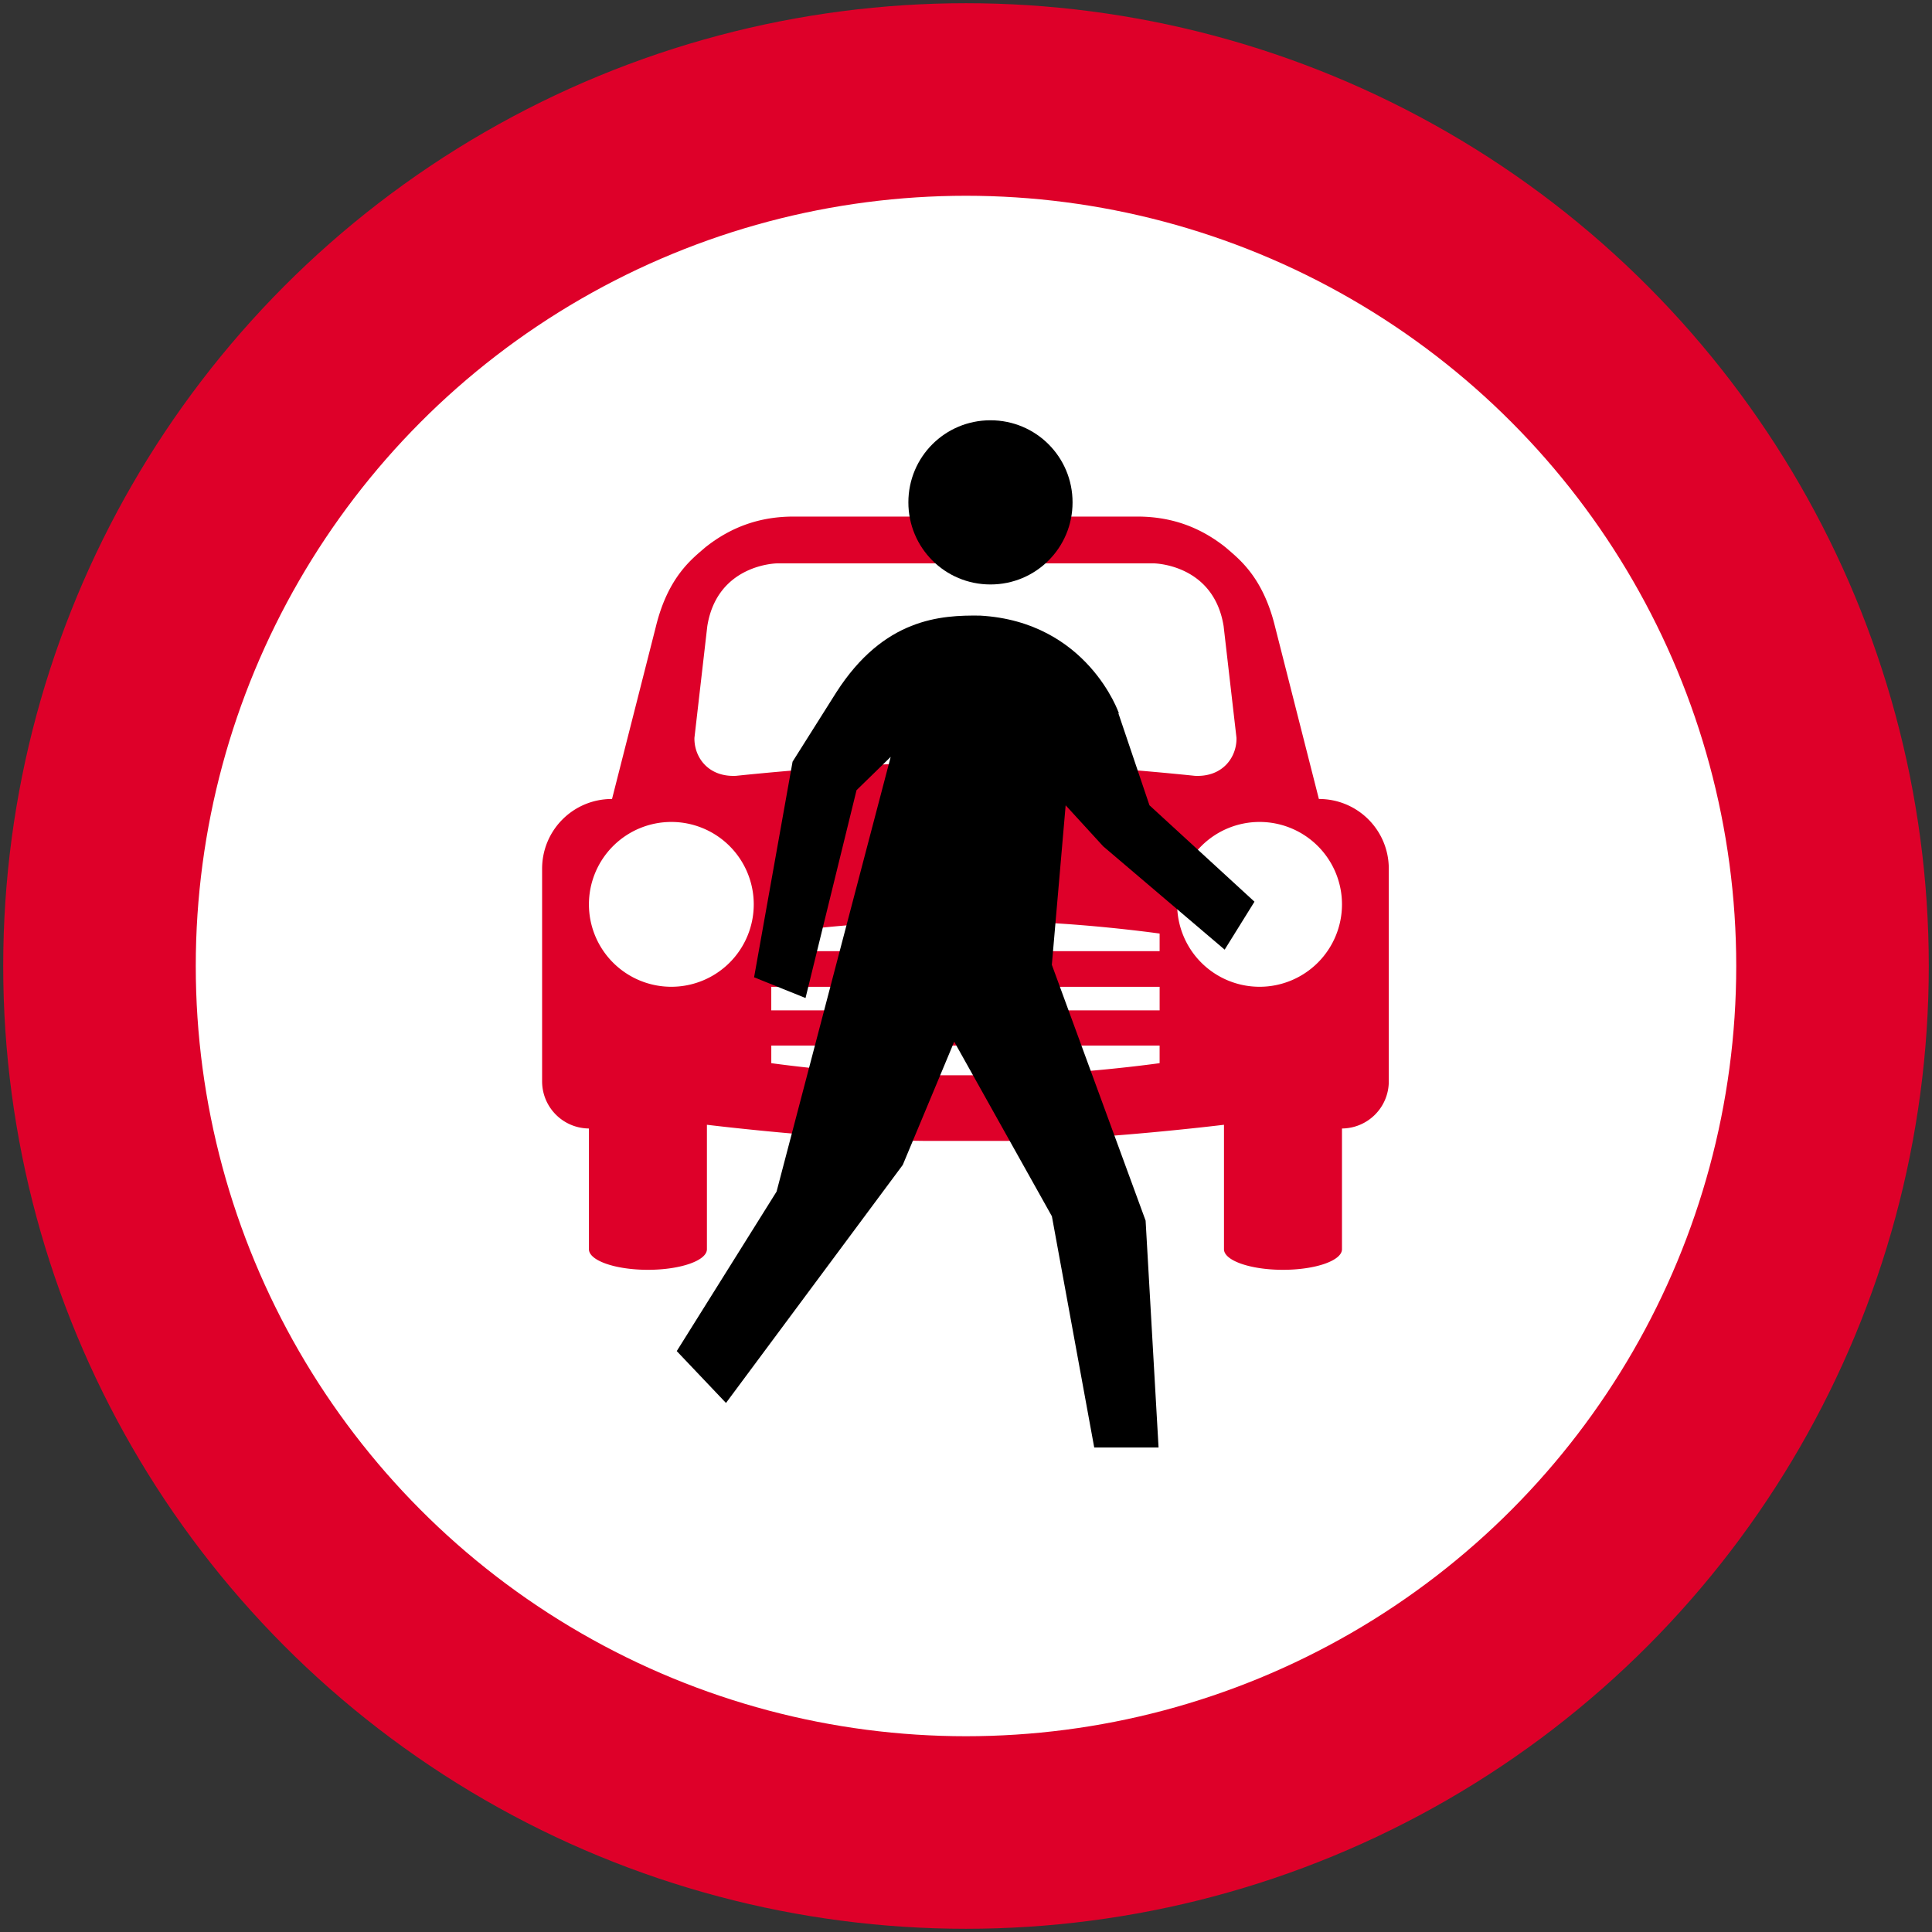 <?xml version="1.0" encoding="UTF-8" standalone="no"?>
<svg
   width="602"
   height="602"
   fill-rule="evenodd"
   version="1.1"
   id="svg6"
   sodipodi:docname="Hong_Kong_road_sign_113.svg"
   inkscape:version="1.1.2 (b8e25be833, 2022-02-05)"
   xmlns:inkscape="http://www.inkscape.org/namespaces/inkscape"
   xmlns:sodipodi="http://sodipodi.sourceforge.net/DTD/sodipodi-0.dtd"
   xmlns="http://www.w3.org/2000/svg"
   xmlns:svg="http://www.w3.org/2000/svg">
  <rect width="100%" height="100%" fill="#333333" stroke="none"/>
  <defs
     id="defs10" />
  <sodipodi:namedview
     id="namedview8"
     pagecolor="#ffffff"
     bordercolor="#666666"
     borderopacity="1.0"
     inkscape:pageshadow="2"
     inkscape:pageopacity="0.0"
     inkscape:pagecheckerboard="0"
     showgrid="false"
     inkscape:zoom="0.67109635"
     inkscape:cx="371.7797"
     inkscape:cy="134.85396"
     inkscape:window-width="1920"
     inkscape:window-height="1001"
     inkscape:window-x="-9"
     inkscape:window-y="-9"
     inkscape:window-maximized="1"
     inkscape:current-layer="svg6" />
  <circle
     cx="301"
     cy="301"
     r="300"
     fill="#de0029"
     stroke="none"
     id="circle2" />
  <circle
     cx="301"
     cy="301"
     r="240"
     fill="#fff"
     stroke="none"
     id="circle4" />
  <path
     id="path3381"
     style="display:inline;fill:#de0029;fill-opacity:1;stroke-width:0.917"
     d="m 247.27,160.961 c -10.394,0 -19.431,3.155 -27.551,9.636 -3.915,3.43 -11.546,8.98 -15.377,24.755 l -13.637,53.607 h -0.029 c -12.054,0 -21.759,9.704 -21.759,21.759 v 66.188 c 0,8.113 6.494,14.648 14.588,14.726 v 37.619 c 5.3e-4,3.542 8.231,6.414 18.384,6.414 10.153,0 18.384,-2.872 18.384,-6.414 v -38.778 c 0,0 41.062,5.034 69.922,5.034 h 21.269 c 28.861,0 69.922,-5.034 69.922,-5.034 v 38.778 c 0,3.542 8.231,6.414 18.384,6.414 10.153,0 18.384,-2.872 18.384,-6.414 v -37.619 c 8.094,-0.078 14.588,-6.613 14.588,-14.726 v -66.188 c 0,-12.054 -9.704,-21.759 -21.759,-21.759 h -0.026 l -13.637,-53.607 c -3.832,-15.775 -11.462,-21.325 -15.377,-24.755 -8.119,-6.482 -17.157,-9.636 -27.551,-9.636 z m -5.083,14.58 h 117.288 c 0,0 18.659,0.136 21.795,19.54 l 4.011,34.831 c 0.13,5.901 -4.181,12.265 -12.977,11.834 0,0 -36.654,-3.925 -60.838,-3.925 h -21.269 c -24.184,4e-5 -60.838,3.925 -60.838,3.925 -8.796,0.432 -13.107,-5.933 -12.977,-11.834 l 4.011,-34.831 c 3.136,-19.404 21.795,-19.54 21.795,-19.54 z m -33.001,80.574 a 25.679,25.679 0 0 1 25.678,25.679 25.679,25.679 0 0 1 -25.678,25.678 25.679,25.679 0 0 1 -25.679,-25.678 25.679,25.679 0 0 1 25.679,-25.679 z m 183.289,0 a 25.679,25.679 0 0 1 25.679,25.679 25.679,25.679 0 0 1 -25.679,25.678 25.679,25.679 0 0 1 -25.678,-25.678 25.679,25.679 0 0 1 25.678,-25.679 z m -102.279,30.998 h 21.269 c 23.206,0 49.865,3.778 49.865,3.778 v 5.487 H 240.332 v -5.487 c 0,0 26.659,-3.778 49.865,-3.778 z m -49.873,20.37 h 121.011 v 7.343 H 240.323 Z m 0.008,18.306 H 361.329 v 5.487 c 0,0 -26.659,3.778 -49.865,3.778 h -21.269 c -23.206,0 -49.865,-3.778 -49.865,-3.778 z" />
  <path
     d="m 361.001,451.036 -4.035,-70.695 -29.218,-79.717 4.302,-49.699 11.707,12.791 37.841,32.188 9.289,-14.942 -32.721,-30.037 -9.689,-28.685 h 0.161 c 0,0 -9.753,-28.534 -43.244,-30.421 -12.258,-0.167 -29.998,0.782 -44.841,23.964 l -13.591,21.547 -11.992,67.192 16.027,6.453 15.894,-64.756 10.64,-10.374 -35.557,135.451 -31.103,49.699 15.342,16.16 55.087,-74.178 16.027,-38.393 30.436,54.401 13.191,72.046 z"
     style="display:inline;fill:#000000;fill-opacity:1;fill-rule:evenodd;stroke:none;stroke-width:1.33;stroke-miterlimit:4;stroke-dasharray:none;stroke-opacity:1"
     id="path1246"
     sodipodi:nodetypes="ccccccccccccccccccccccccc" />
  <path
     id="rect3386"
     style="display:inline;fill:#000000;fill-opacity:1;stroke:none;stroke-width:1.33"
     d="m 308.623,130.956 c 14.171,0 25.579,11.408 25.579,25.579 v 5.3e-4 c 0,14.171 -11.408,25.579 -25.579,25.579 -14.171,0 -25.579,-11.408 -25.579,-25.579 v -5.3e-4 c 0,-14.171 11.408,-25.579 25.579,-25.579 z" />
</svg>
